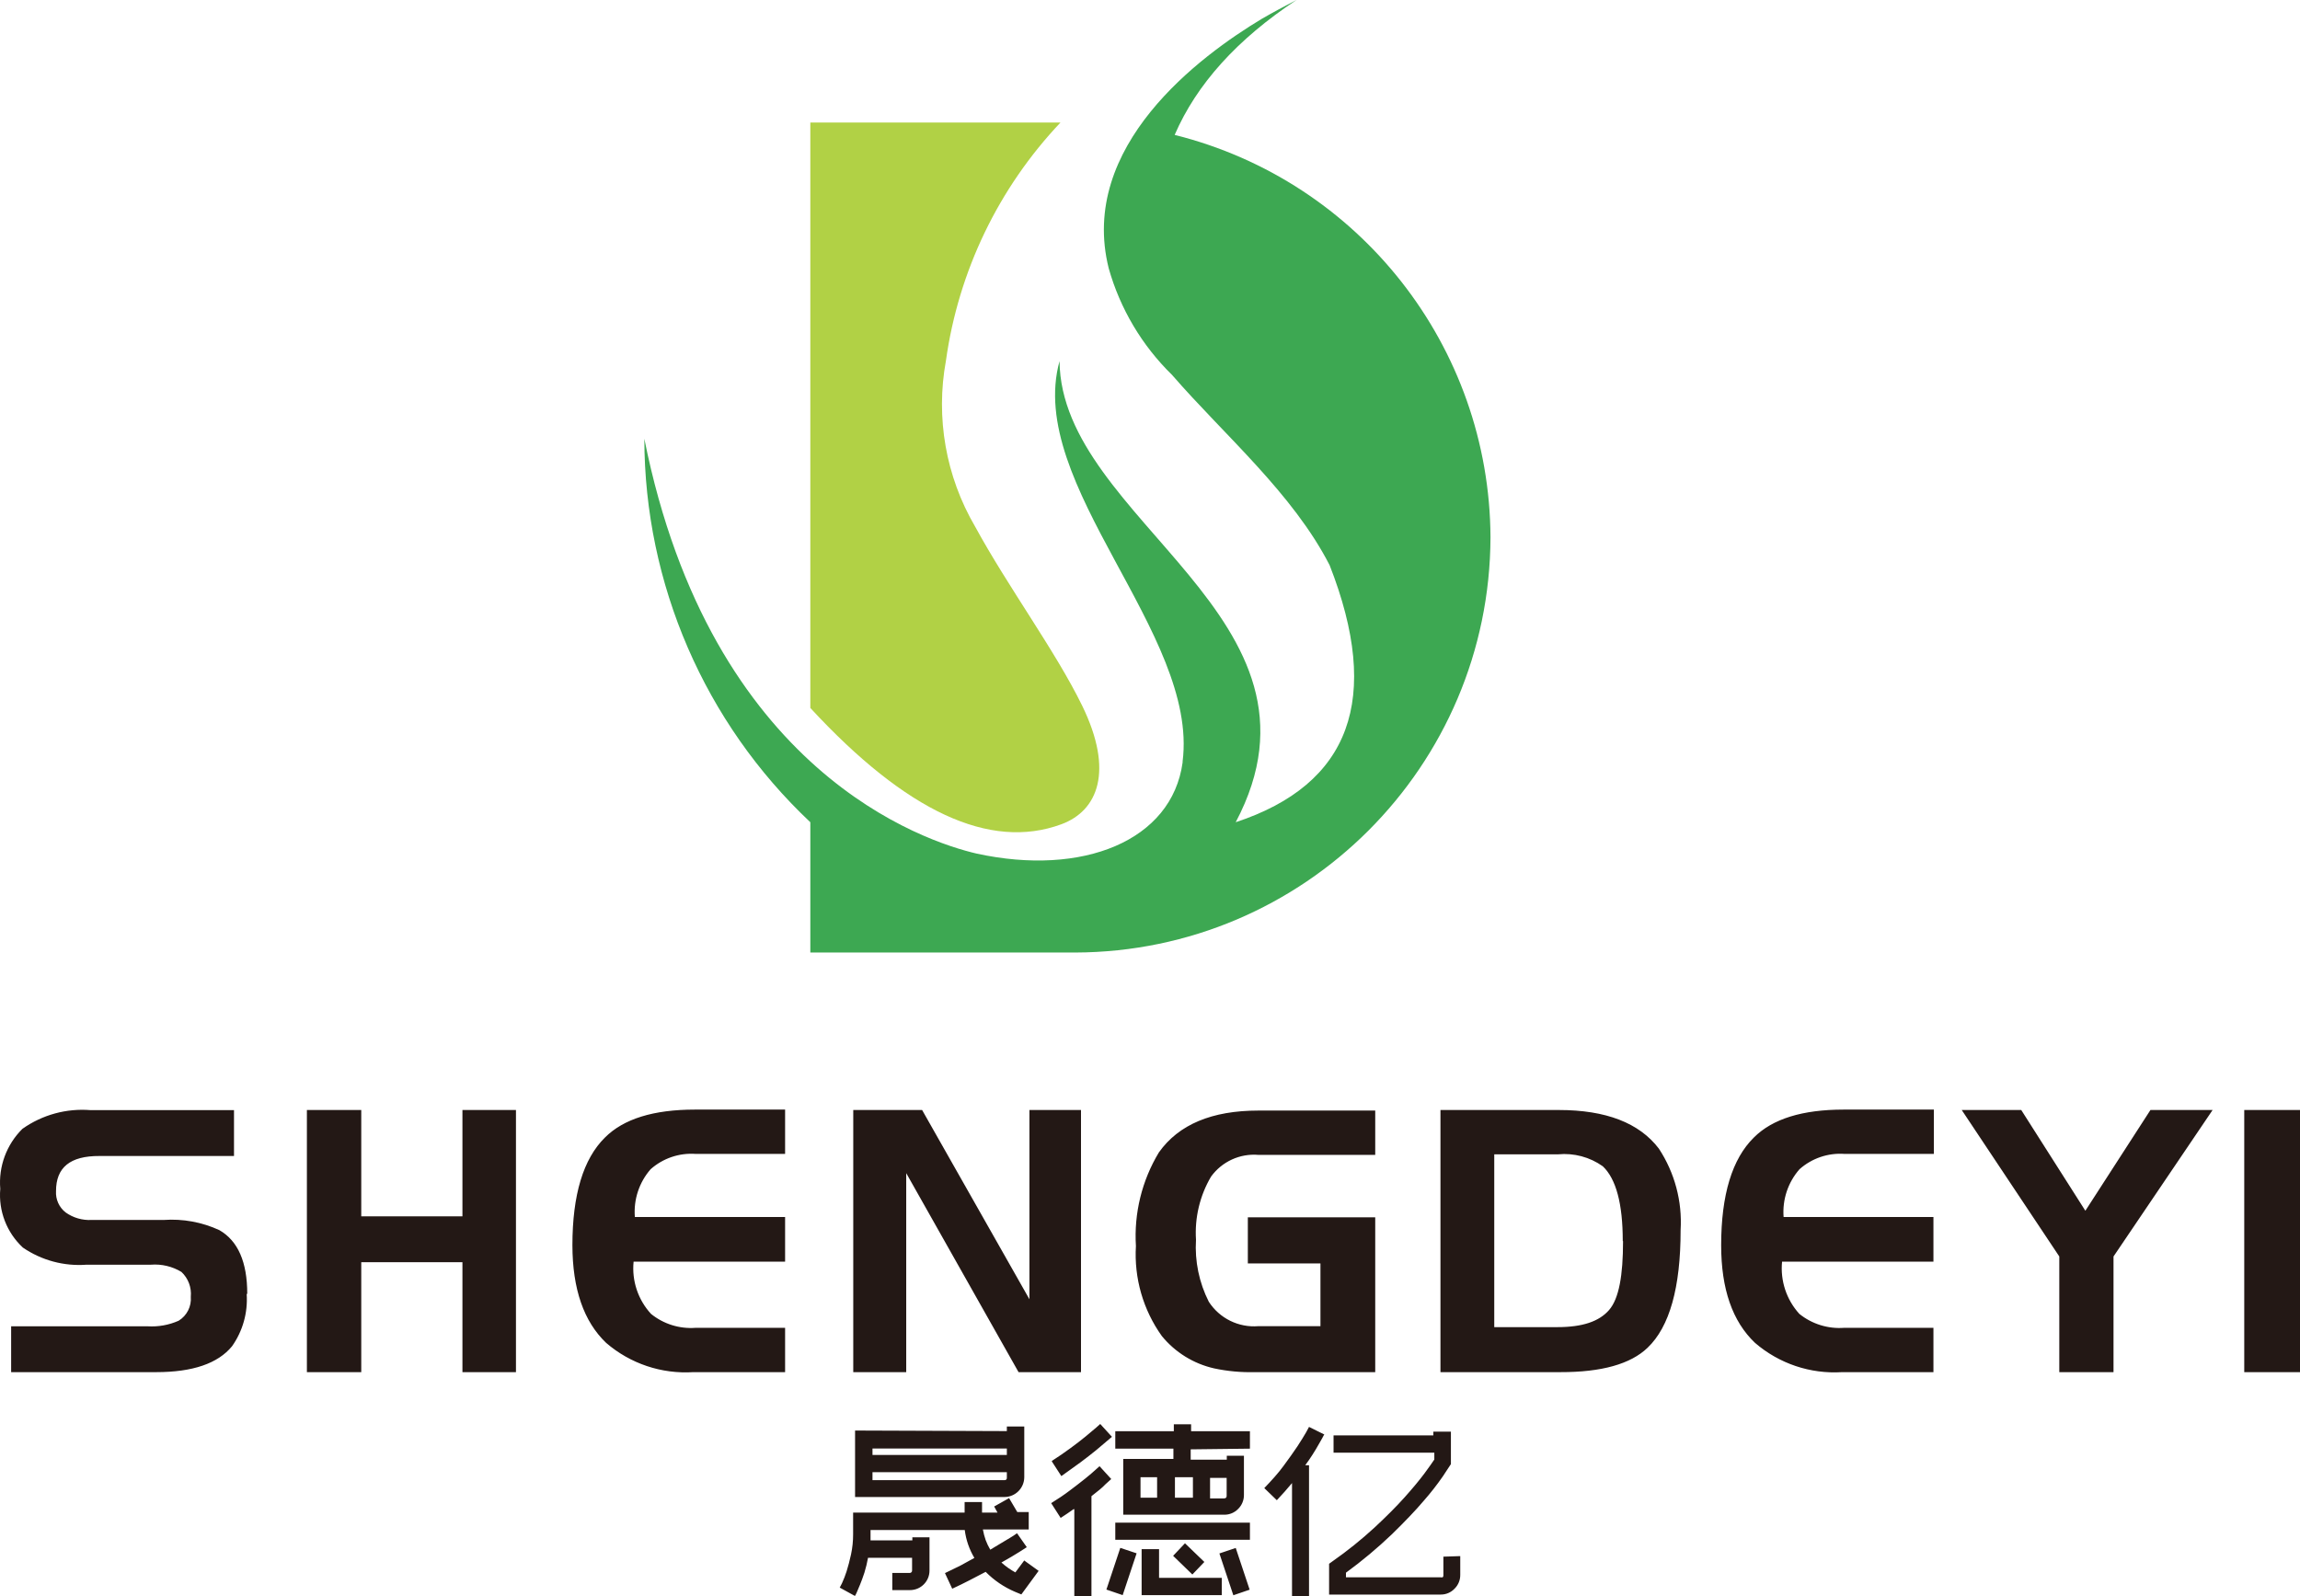 <svg xmlns="http://www.w3.org/2000/svg" xmlns:xlink="http://www.w3.org/1999/xlink" fill="none" version="1.1" width="165.019" height="114.55" viewBox="0 0 165.019 114.55"><g><g><path d="M70.069,61.25C66.409,60.4,51.019,55.43,46.229,31.48C46.245,41.901,50.553,51.855,58.139,59L58.139,68.35L77.139,68.35C93.577,68.301,106.89,54.988,106.939,38.55C106.872,24.879,97.543,12.994,84.279,9.68Q86.639,4.22,93.019,0C92.149,0.45,91.329,0.89,90.549,1.34C86.099,4.01,77.349,10.49,79.549,19.26C80.369,22.16,81.934,24.794,84.089,26.9C87.819,31.2,92.749,35.39,95.399,40.56Q101.019,54.92,88.659,59C96.419,44.32,76.119,37.38,76.019,25.91C73.569,34.77,86.019,45.46,84.849,54.64L84.849,54.71C84.079,60.33,77.689,62.91,70.069,61.25Z" fill-rule="evenodd" fill="#3DA852" fill-opacity="1"/><path d="M58.139,8.79L76.089,8.79C71.638,13.492,68.764,19.467,67.869,25.88C67.119,29.969,67.86,34.191,69.959,37.78C72.339,42.15,75.739,46.73,77.649,50.65C79.929,55.33,78.779,58.18,76.139,59.15Q68.459,61.97,58.139,50.8L58.139,8.79Z" fill-rule="evenodd" fill="#B1D145" fill-opacity="1"/><path d="M72.239,102.69L72.239,102.36L73.489,102.36L73.489,106C73.484,106.782,72.851,107.415,72.069,107.42L61.349,107.42L61.349,102.65L72.239,102.69ZM62.599,103.94L62.599,104.4L72.239,104.4L72.239,103.94L62.599,103.94ZM72.069,106.21C72.169,106.224,72.254,106.139,72.239,106.04L72.239,105.64L62.599,105.64L62.599,106.21L72.069,106.21ZM73.519,112L74.519,112.72L73.279,114.41L72.819,114.22C72.033,113.885,71.319,113.399,70.719,112.79L69.569,113.39C69.169,113.6,68.749,113.8,68.319,114L67.799,112.88L68.909,112.34L69.909,111.79C69.543,111.178,69.308,110.497,69.219,109.79L62.459,109.79L62.459,110.32C62.464,110.39,62.464,110.46,62.459,110.53L65.459,110.53L65.459,110.31L66.689,110.31L66.689,112.68C66.701,113.469,66.058,114.111,65.269,114.1L64.019,114.1L64.019,112.87L65.249,112.87C65.36,112.884,65.453,112.79,65.439,112.68L65.439,111.78L62.279,111.78C62.214,112.141,62.127,112.499,62.019,112.85C61.909,113.18,61.809,113.46,61.709,113.7C61.609,113.94,61.519,114.14,61.459,114.29C61.426,114.37,61.386,114.447,61.339,114.52L60.249,113.92L60.409,113.61C60.536,113.333,60.646,113.05,60.739,112.76C60.849,112.41,60.959,112,61.059,111.54C61.161,111.063,61.211,110.577,61.209,110.09L61.209,108.54L69.209,108.54L69.209,107.78L70.459,107.78L70.459,108.54L71.569,108.54L71.329,108.1L72.399,107.5L72.989,108.5L73.809,108.5L73.809,109.75L70.519,109.75C70.566,110.008,70.633,110.262,70.719,110.51C70.809,110.749,70.919,110.98,71.049,111.2C71.629,110.86,72.049,110.59,72.449,110.36C72.628,110.255,72.802,110.142,72.969,110.02L73.669,111.02L73.139,111.36C72.819,111.56,72.389,111.82,71.849,112.12C72.154,112.395,72.489,112.634,72.849,112.83L73.489,111.97L73.519,112ZM85.429,104L85.429,104.74L88.019,104.74L88.019,104.46L89.249,104.46L89.249,107.27C89.253,107.645,89.105,108.006,88.839,108.27C88.578,108.542,88.216,108.694,87.839,108.69L80.589,108.69L80.589,104.69L84.189,104.69L84.189,103.95L80.019,103.95L80.019,102.7L84.219,102.7L84.219,102.2L85.459,102.2L85.459,102.7L89.679,102.7L89.679,103.95L85.429,104ZM84.299,106L84.299,107.47L85.589,107.47L85.589,106L84.299,106ZM81.829,107.47L83.019,107.47L83.019,106L81.829,106L81.829,107.47ZM88.019,106.05L86.819,106.05L86.819,107.52L87.819,107.52C87.939,107.52,88.009,107.46,88.009,107.35L88.009,106.05L88.019,106.05ZM89.629,110.49L80.019,110.49L80.019,109.26L89.679,109.26L89.679,110.49L89.629,110.49ZM79.379,114.07L80.379,111.07L81.549,111.46L80.549,114.46L79.379,114.06L79.379,114.07ZM88.659,111.07L89.659,114.07L88.489,114.47L87.489,111.47L88.649,111.08L88.659,111.07ZM83.139,111.16L81.909,111.16L81.909,114.46L87.659,114.46L87.659,113.22L83.159,113.22L83.159,111.16L83.139,111.16ZM85.019,110.74L86.409,112.08L85.549,112.98L84.169,111.64L85.019,110.74ZM75.469,104.83C75.939,104.53,76.389,104.22,76.809,103.91C77.229,103.6,77.599,103.32,77.909,103.06L78.659,102.43L78.939,102.18L79.779,103.1L79.449,103.38L78.669,104.04C78.349,104.3,77.969,104.6,77.539,104.92C77.109,105.24,76.639,105.56,76.149,105.92L75.469,104.87L75.469,104.83ZM77.079,108.29L77.079,114.53L78.309,114.53L78.309,107.36C78.749,107.02,79.099,106.74,79.309,106.51L79.729,106.13L78.889,105.21L78.609,105.46C78.429,105.63,78.179,105.84,77.859,106.1C77.539,106.36,77.179,106.63,76.759,106.95C76.339,107.27,75.889,107.57,75.419,107.86L76.099,108.92L76.569,108.61L77.029,108.29L77.079,108.29ZM95.019,102.91Q94.889,103.17,94.649,103.58C94.349,104.12,94.015,104.641,93.649,105.14L93.919,105.14L93.919,114.55L92.699,114.55L92.699,106.42C92.359,106.83,91.999,107.24,91.609,107.65L90.709,106.78C91.229,106.24,91.709,105.71,92.089,105.19C92.469,104.67,92.819,104.19,93.089,103.78C93.359,103.37,93.569,103.02,93.709,102.78L93.919,102.39L95.029,102.94L95.019,102.91ZM104.769,111.66L104.769,113C104.776,113.375,104.627,113.737,104.359,114C104.099,114.274,103.737,114.426,103.359,114.42L95.359,114.42L95.359,112.21L95.609,112.03C96.662,111.294,97.664,110.489,98.609,109.62C99.459,108.83,100.189,108.1,100.779,107.44C101.369,106.78,101.849,106.2,102.199,105.73C102.549,105.26,102.789,104.91,102.909,104.73L102.909,104.24L95.679,104.24L95.679,103L102.839,103L102.839,102.73L104.099,102.73L104.099,105.06L103.999,105.21L103.519,105.94C103.1,106.546,102.646,107.127,102.159,107.68C101.559,108.39,100.789,109.19,99.869,110.09C98.831,111.081,97.729,112.003,96.569,112.85L96.569,113.18L103.369,113.18C103.415,113.194,103.464,113.194,103.509,113.18C103.544,113.146,103.562,113.099,103.559,113.05L103.559,111.7L104.769,111.66Z" fill-rule="evenodd" fill="#231815" fill-opacity="1"/><path d="M17.699,92.86C17.789,94.19,17.418,95.511,16.649,96.6Q15.129,98.46,11.209,98.46L0.799,98.46L0.799,95.17L10.589,95.17C11.354,95.218,12.119,95.081,12.819,94.77C13.411,94.407,13.747,93.741,13.689,93.05C13.753,92.385,13.506,91.728,13.019,91.27C12.362,90.872,11.596,90.69,10.829,90.75L6.219,90.75C4.597,90.874,2.981,90.44,1.639,89.52C0.48,88.441,-0.118,86.888,0.019,85.31C-0.116,83.709,0.467,82.13,1.609,81C3.035,79.992,4.769,79.517,6.509,79.66L16.789,79.66L16.789,82.95L7.139,82.95C5.019,82.94,4.019,83.78,4.019,85.47C3.983,86.063,4.241,86.635,4.709,87C5.251,87.385,5.906,87.575,6.569,87.54L11.739,87.54C13.113,87.442,14.489,87.693,15.739,88.27Q17.739,89.42,17.739,92.83L17.699,92.86ZM37.019,98.46L33.179,98.46L33.179,90.57L25.919,90.57L25.919,98.46L22.019,98.46L22.019,79.65L25.919,79.65L25.919,87.28L33.179,87.28L33.179,79.65L37.019,79.65L37.019,98.46ZM56.359,98.46L49.749,98.46C47.468,98.606,45.221,97.853,43.489,96.36Q41.079,94.06,41.069,89.36Q41.069,83.92,43.409,81.62Q45.409,79.62,49.859,79.62L56.329,79.62L56.329,82.8L49.909,82.8C48.729,82.717,47.564,83.114,46.679,83.9C45.856,84.844,45.449,86.081,45.549,87.33L56.329,87.33L56.329,90.53L45.459,90.53C45.321,91.901,45.776,93.266,46.709,94.28C47.609,95.009,48.754,95.367,49.909,95.28L56.329,95.28L56.329,98.46L56.359,98.46ZM77.559,98.46L73.079,98.46L65.019,84.18L65.019,98.46L61.219,98.46L61.219,79.65L66.159,79.65L73.859,93.23L73.859,79.65L77.559,79.65L77.559,98.46ZM98.699,98.46L90.019,98.46C89.042,98.484,88.066,98.394,87.109,98.19C85.636,97.857,84.316,97.04,83.359,95.87C82.017,93.994,81.36,91.713,81.499,89.41C81.353,87.054,81.929,84.71,83.149,82.69Q85.279,79.69,90.289,79.69L98.669,79.69L98.669,82.87L90.289,82.87C88.961,82.758,87.671,83.35,86.889,84.43C86.084,85.798,85.708,87.376,85.809,88.96C85.715,90.499,86.032,92.035,86.729,93.41C87.503,94.605,88.871,95.278,90.289,95.16L94.739,95.16L94.739,90.66L89.529,90.66L89.529,87.35L98.669,87.35L98.669,98.46L98.699,98.46ZM120.579,88.27Q120.579,94.45,118.209,96.71Q116.379,98.47,111.949,98.46L103.349,98.46L103.349,79.65L111.839,79.65Q116.909,79.65,119.019,82.42C120.157,84.151,120.704,86.203,120.579,88.27ZM116.429,89.05Q116.429,85.05,114.999,83.69C114.068,83.027,112.928,82.722,111.789,82.83L107.209,82.83L107.209,95.23L111.739,95.23C113.549,95.23,114.739,94.82,115.449,94C116.159,93.18,116.449,91.52,116.449,89.06L116.429,89.05ZM138.749,98.46L132.169,98.46C129.892,98.605,127.648,97.851,125.919,96.36Q123.489,94.06,123.489,89.36C123.489,85.73,124.279,83.15,125.839,81.62Q127.839,79.62,132.279,79.62L138.749,79.62L138.749,82.8L132.339,82.8C131.158,82.716,129.994,83.113,129.109,83.9C128.282,84.843,127.871,86.08,127.969,87.33L138.719,87.33L138.719,90.53L127.859,90.53C127.722,91.899,128.173,93.262,129.099,94.28C130.004,95.008,131.151,95.366,132.309,95.28L138.719,95.28L138.719,98.46L138.749,98.46ZM158.749,79.65L151.639,90.16L151.639,98.46L147.749,98.46L147.749,90.16L140.749,79.65L145.019,79.65L149.619,86.88L154.289,79.65L158.749,79.65ZM165.019,98.46L161.019,98.46L161.019,79.65L165.019,79.65L165.019,98.46Z" fill-rule="evenodd" fill="#231815" fill-opacity="1"/></g></g></svg>